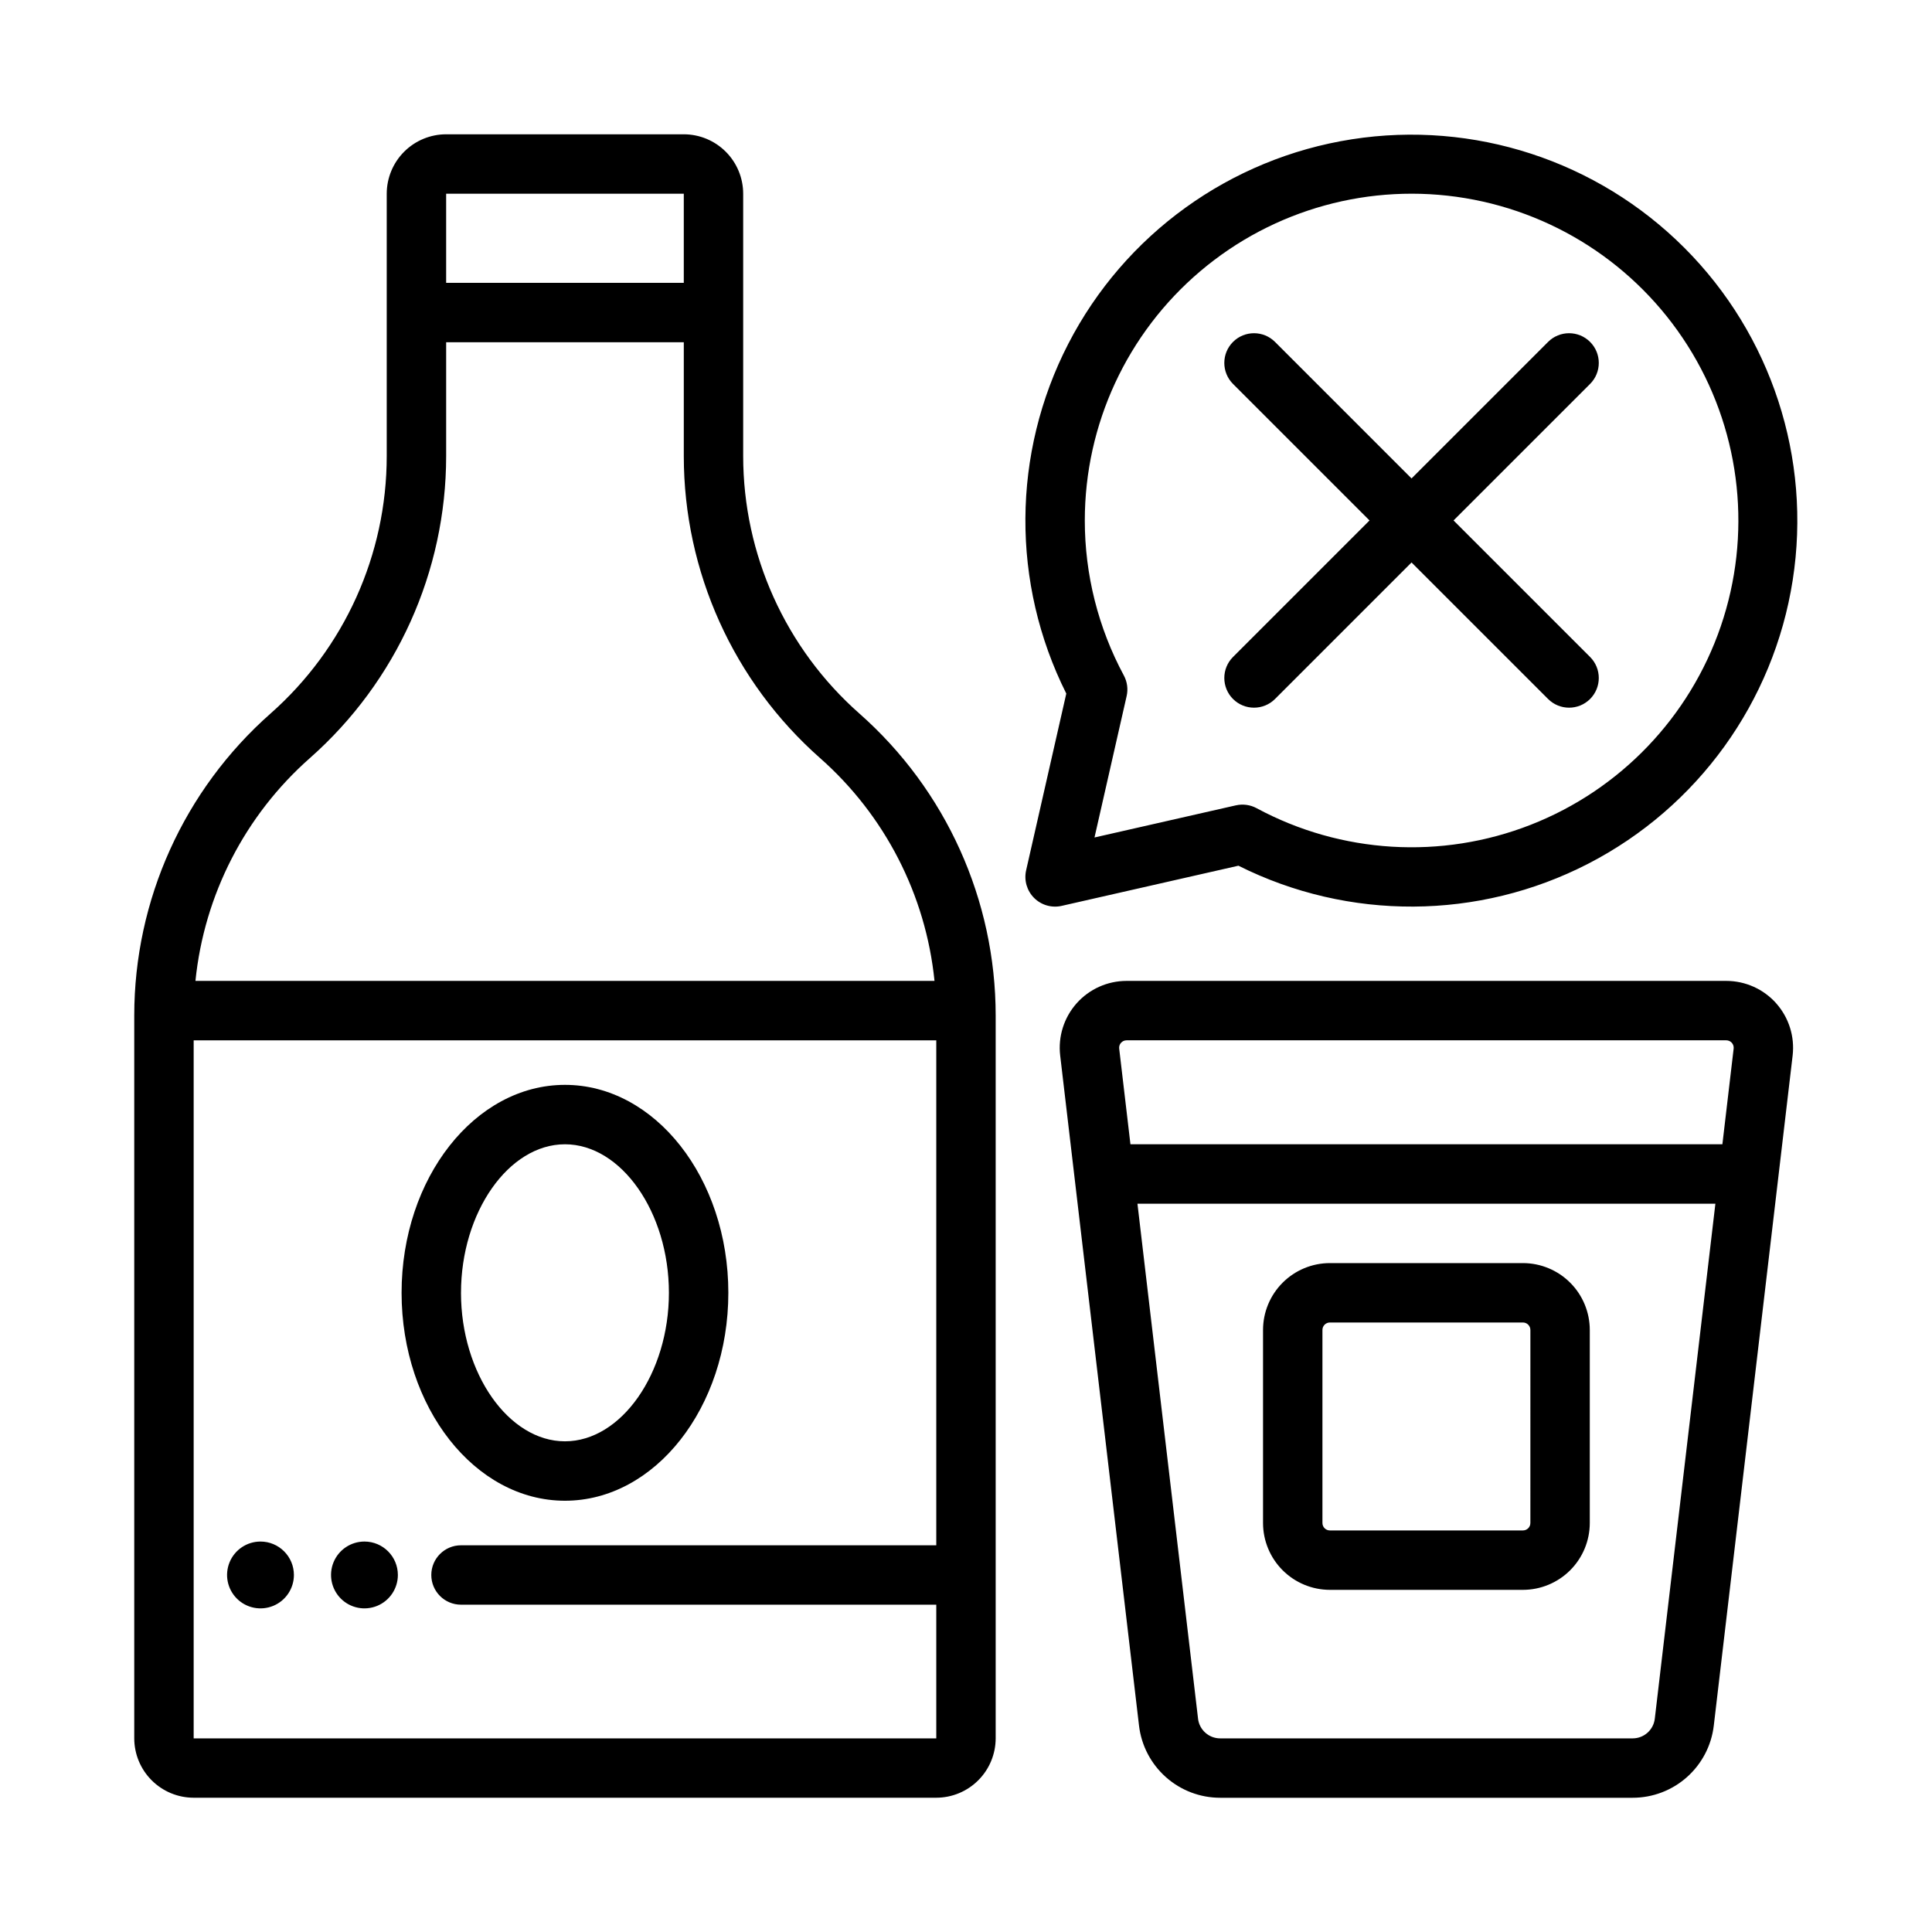 <?xml version="1.0" encoding="UTF-8"?>
<!-- Uploaded to: ICON Repo, www.iconrepo.com, Generator: ICON Repo Mixer Tools -->
<svg fill="#000000" width="800px" height="800px" version="1.1" viewBox="144 144 512 512" xmlns="http://www.w3.org/2000/svg">
 <path d="m221.89 561.38c0 3.582-2.16 6.812-5.469 8.184-3.309 1.367-7.117 0.613-9.648-1.922-2.535-2.531-3.293-6.34-1.922-9.652 1.371-3.309 4.602-5.465 8.184-5.465 4.887 0.004 8.848 3.965 8.855 8.855zm18.695-8.855c-3.582 0-6.812 2.156-8.184 5.465-1.367 3.312-0.609 7.121 1.922 9.652 2.531 2.535 6.34 3.289 9.652 1.922 3.309-1.371 5.465-4.602 5.465-8.184-0.004-4.891-3.965-8.852-8.855-8.855zm184.77-168.46c-2.637 0.602-5.398-0.195-7.312-2.109-1.91-1.914-2.707-4.672-2.109-7.312l10.645-46.84c-14.633-29.199-14.441-63.633 0.516-92.668 14.957-29.039 42.883-49.184 75.152-54.223 32.273-5.039 65.012 5.641 88.105 28.734 23.098 23.098 33.773 55.832 28.734 88.105-5.035 32.27-25.184 60.195-54.219 75.152-29.039 14.957-63.473 15.148-92.672 0.516zm6.129-102.14c-0.004 14.332 3.551 28.445 10.34 41.07 0.906 1.676 1.172 3.625 0.746 5.481l-8.516 37.465 37.465-8.516 0.004 0.004c1.859-0.422 3.805-0.156 5.484 0.746 22.406 12.074 48.984 13.68 72.68 4.391 23.695-9.285 42.105-28.527 50.344-52.605 8.234-24.082 5.461-50.566-7.586-72.418-13.047-21.852-35.043-36.859-60.148-41.035s-50.777 2.902-70.195 19.355-30.617 40.613-30.617 66.062zm39.277 47.312c3.074 3.074 8.059 3.074 11.133 0l36.18-36.18 36.184 36.18c3.074 3.074 8.059 3.074 11.133 0.004 3.074-3.074 3.074-8.059 0-11.137l-36.184-36.18 36.184-36.18c3.074-3.074 3.074-8.059 0-11.133s-8.059-3.074-11.133 0l-36.184 36.18-36.18-36.18c-3.074-3.074-8.059-3.074-11.133 0s-3.074 8.059 0 11.133l36.18 36.18-36.18 36.18c-3.074 3.074-3.074 8.059 0 11.133zm-62.895 83.898v191.54c-0.004 4.172-1.664 8.176-4.617 11.125-2.953 2.953-6.953 4.613-11.129 4.617h-196.8c-4.172-0.004-8.176-1.664-11.125-4.617-2.953-2.949-4.613-6.953-4.617-11.125v-191.54c0.004-30.625 13.16-59.773 36.121-80.043 19.574-17.277 30.785-42.125 30.789-68.234v-69.527c0.008-4.172 1.668-8.176 4.617-11.125 2.953-2.953 6.953-4.613 11.129-4.617h62.977c4.172 0.004 8.176 1.664 11.125 4.617 2.953 2.949 4.613 6.953 4.617 11.125v69.527c0.008 26.109 11.219 50.957 30.793 68.234 22.961 20.27 36.113 49.418 36.121 80.043zm-145.63-217.8v23.617h62.977v-23.617zm-66.441 208.61h195.86c-2.316-22.793-13.145-43.875-30.32-59.039-22.961-20.27-36.117-49.418-36.121-80.043v-30.164h-62.977v30.168-0.004c-0.004 30.625-13.16 59.773-36.121 80.043-17.176 15.164-28.004 36.246-30.32 59.039zm196.33 200.74v-35.426h-125.95c-4.348 0-7.875-3.523-7.875-7.871s3.527-7.871 7.875-7.871h125.95v-133.82h-196.8v184.99zm-141.7-118.08c0-30.387 19.422-55.105 43.297-55.105s43.297 24.719 43.297 55.105c0 30.387-19.422 55.105-43.297 55.105s-43.297-24.719-43.297-55.105zm15.742 0c0 21.336 12.617 39.359 27.551 39.359s27.551-18.023 27.551-39.359c0-21.336-12.617-39.359-27.551-39.359-14.93 0-27.547 18.023-27.547 39.359zm348.54-76.715 0.004 0.004c3.359 3.777 4.941 8.812 4.356 13.836l-20.895 177.58c-0.621 5.266-3.152 10.121-7.113 13.645-3.965 3.527-9.082 5.473-14.387 5.473h-109.32c-5.301 0-10.422-1.945-14.383-5.473-3.965-3.523-6.496-8.379-7.117-13.645l-20.891-177.58c-0.59-5.023 0.996-10.059 4.356-13.84 3.359-3.777 8.176-5.941 13.234-5.941h158.93c5.059 0.004 9.875 2.164 13.238 5.945zm-174.11 12 2.984 25.355h156.87l2.984-25.355c0.062-0.559-0.113-1.117-0.484-1.535-0.375-0.422-0.91-0.66-1.473-0.66h-158.93c-0.562 0-1.098 0.238-1.469 0.66-0.375 0.418-0.551 0.977-0.484 1.535zm158 41.102h-153.16l16.059 136.48h-0.004c0.352 2.973 2.871 5.215 5.863 5.215h109.32c2.996 0 5.516-2.242 5.863-5.215zm-33.285 33.453v51.168c-0.008 4.695-1.875 9.199-5.195 12.52-3.32 3.32-7.824 5.188-12.52 5.195h-51.168c-4.695-0.008-9.195-1.875-12.516-5.195-3.32-3.32-5.191-7.824-5.195-12.52v-51.168c0.004-4.695 1.875-9.195 5.195-12.516 3.32-3.32 7.82-5.191 12.516-5.195h51.168c4.695 0.004 9.199 1.875 12.52 5.195 3.32 3.32 5.188 7.82 5.195 12.516zm-15.742 0h-0.004c0-1.086-0.883-1.965-1.969-1.969h-51.168c-1.086 0.004-1.965 0.883-1.969 1.969v51.168c0.004 1.086 0.883 1.969 1.969 1.969h51.168c1.086 0 1.969-0.883 1.969-1.969z"/>
</svg>